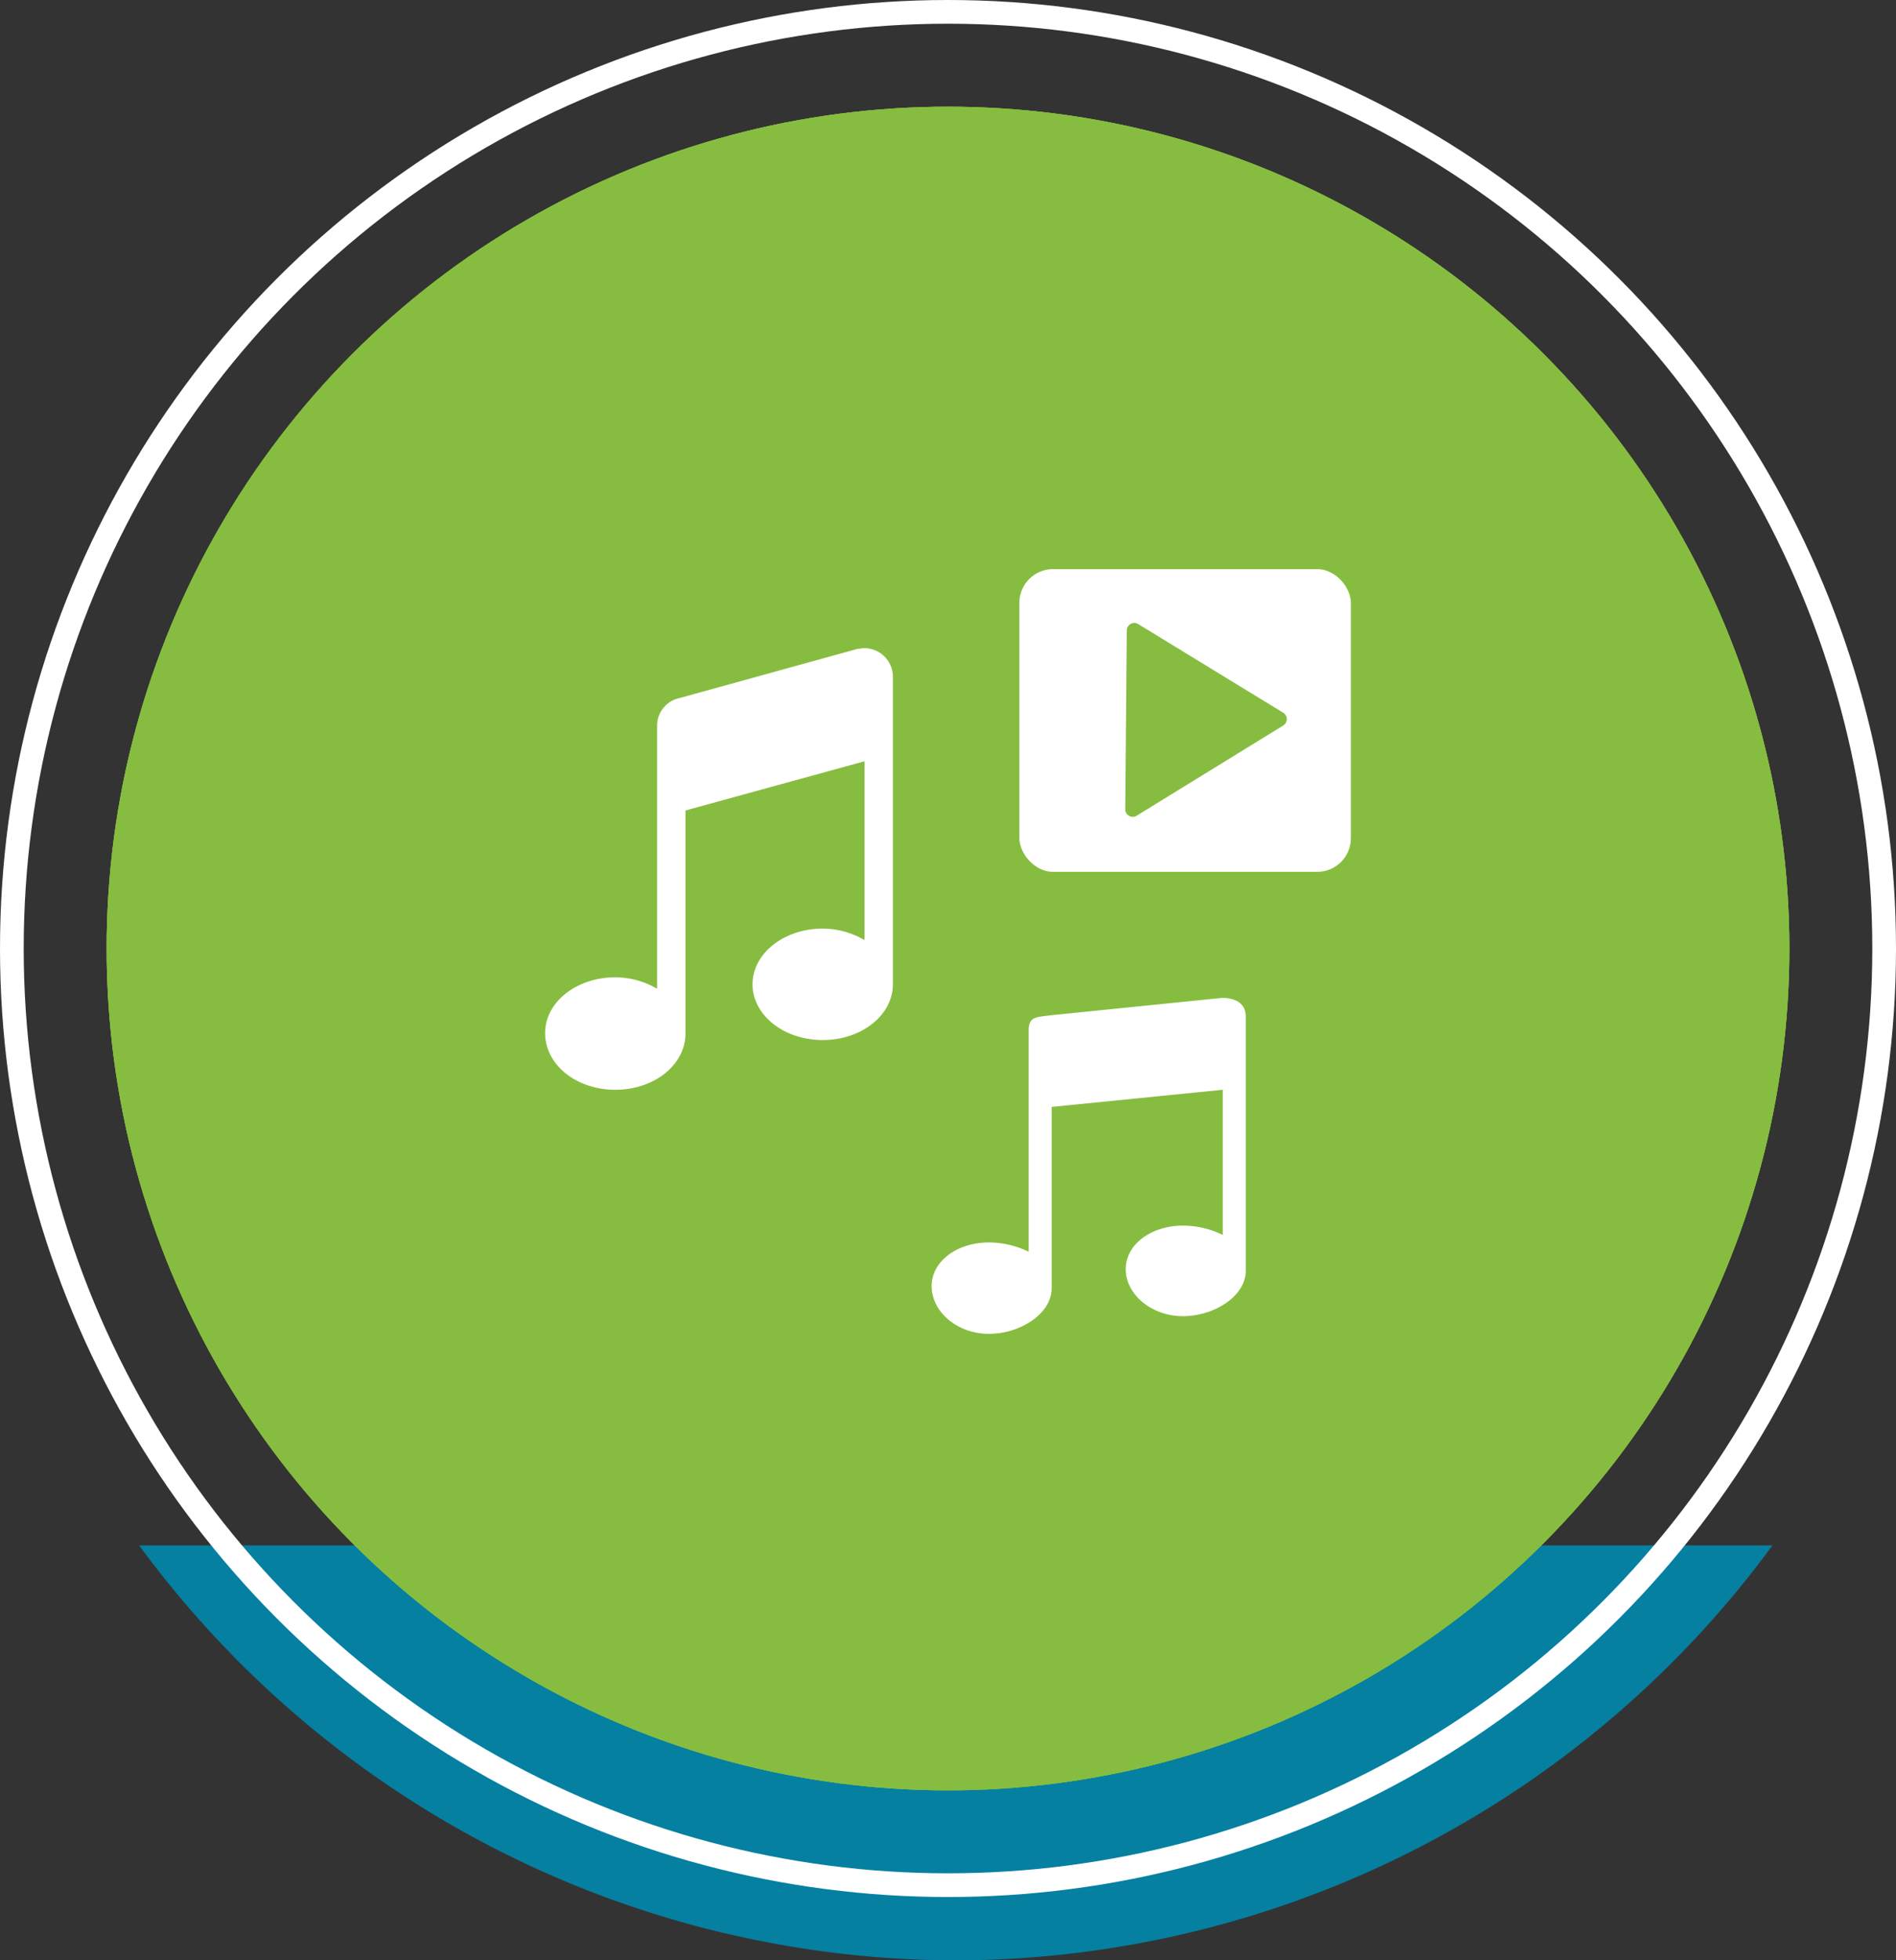 <svg xmlns="http://www.w3.org/2000/svg" width="160" height="165.34" viewBox="0 0 160 165.34">
  <rect x="0" y="0" width="160" height="165.34" fill="#333333" stroke="none"/>
  <g id="Group_753" data-name="Group 753" transform="translate(-3327 -789)">
    <g id="Group_727" data-name="Group 727" transform="translate(3326.659 789)">
      <g id="Group_710" data-name="Group 710">
        <path id="Subtraction_17" data-name="Subtraction 17" d="M68.918,35A85.694,85.694,0,0,1,0,0H137.835A85.691,85.691,0,0,1,68.918,35Z" transform="translate(12.083 130.342)" fill="#0580a1"/>
        <g id="Group_639" data-name="Group 639">
          <g id="Ellipse_6" data-name="Ellipse 6" transform="translate(0.341)" fill="none" stroke="#fff" stroke-width="2">
            <circle cx="80" cy="80" r="80" stroke="none"/>
            <circle cx="80" cy="80" r="79" fill="none"/>
          </g>
          <circle id="Ellipse_10" data-name="Ellipse 10" cx="71" cy="71" r="71" transform="translate(9.341 9)" fill="#86bd40"/>
          <circle id="Ellipse_143" data-name="Ellipse 143" cx="71" cy="71" r="71" transform="translate(9.341 9)" fill="#86bd40"/>
        </g>
      </g>
    </g>
    <g id="Group_749" data-name="Group 749">
      <circle id="Ellipse_144" data-name="Ellipse 144" cx="71" cy="71" r="71" transform="translate(3336 798)" fill="#86bd40"/>
      <g id="Diverse_pictogrammen" data-name="Diverse pictogrammen" transform="translate(3359.434 821.245)">
        <path id="Path_526" data-name="Path 526" d="M40.52,20.936a1.429,1.429,0,0,0-.42.042h-.126l-15.025,4.15h0a2.381,2.381,0,0,0-1.932,2.31V49.656a7.034,7.034,0,0,0-3.528-.966c-3.276,0-5.922,2.1-5.922,4.7,0,2.688,2.646,4.788,5.922,4.788s5.922-2.1,5.922-4.746h0V34.62l15.11-4.15V45.549a7.034,7.034,0,0,0-3.528-.966c-3.276,0-5.922,2.1-5.922,4.7s2.646,4.7,5.922,4.7,5.922-2.1,5.922-4.7v-26a2.412,2.412,0,0,0-2.394-2.352Z" transform="translate(0 1.493)" fill="#fff"/>
        <path id="Path_527" data-name="Path 527" d="M63.458,43.833a1.164,1.164,0,0,0-.341.034h-.1L48.878,45.3l-.618.08c-.739.09-1.182.238-1.182,1.159v18.7a7.735,7.735,0,0,0-3.36-.784c-2.66,0-4.829,1.567-4.829,3.681,0,2.183,2.169,4.027,4.829,4.027s5.3-1.705,5.3-3.854h0V53.024l14.436-1.448V63.819a7.733,7.733,0,0,0-3.36-.785c-2.66,0-4.829,1.567-4.829,3.681s2.169,3.958,4.829,3.958,5.3-1.705,5.3-3.82V45.345C65.368,44.288,64.515,43.833,63.458,43.833Z" transform="translate(7.298 8.092)" fill="#fff"/>
        <rect id="Rectangle_758" data-name="Rectangle 758" width="27.978" height="25.536" rx="2.844" transform="translate(53.588 15.755)" fill="#fff"/>
        <path id="Path_528" data-name="Path 528" d="M52.664,19.375,64.9,26.851a.633.633,0,0,1,0,1.08L52.535,35.538a.633.633,0,0,1-.965-.545L51.7,19.91a.634.634,0,0,1,.964-.535Z" transform="translate(10.953 1.017)" fill="#86bd40"/>
      </g>
    </g>
  </g>
</svg>
